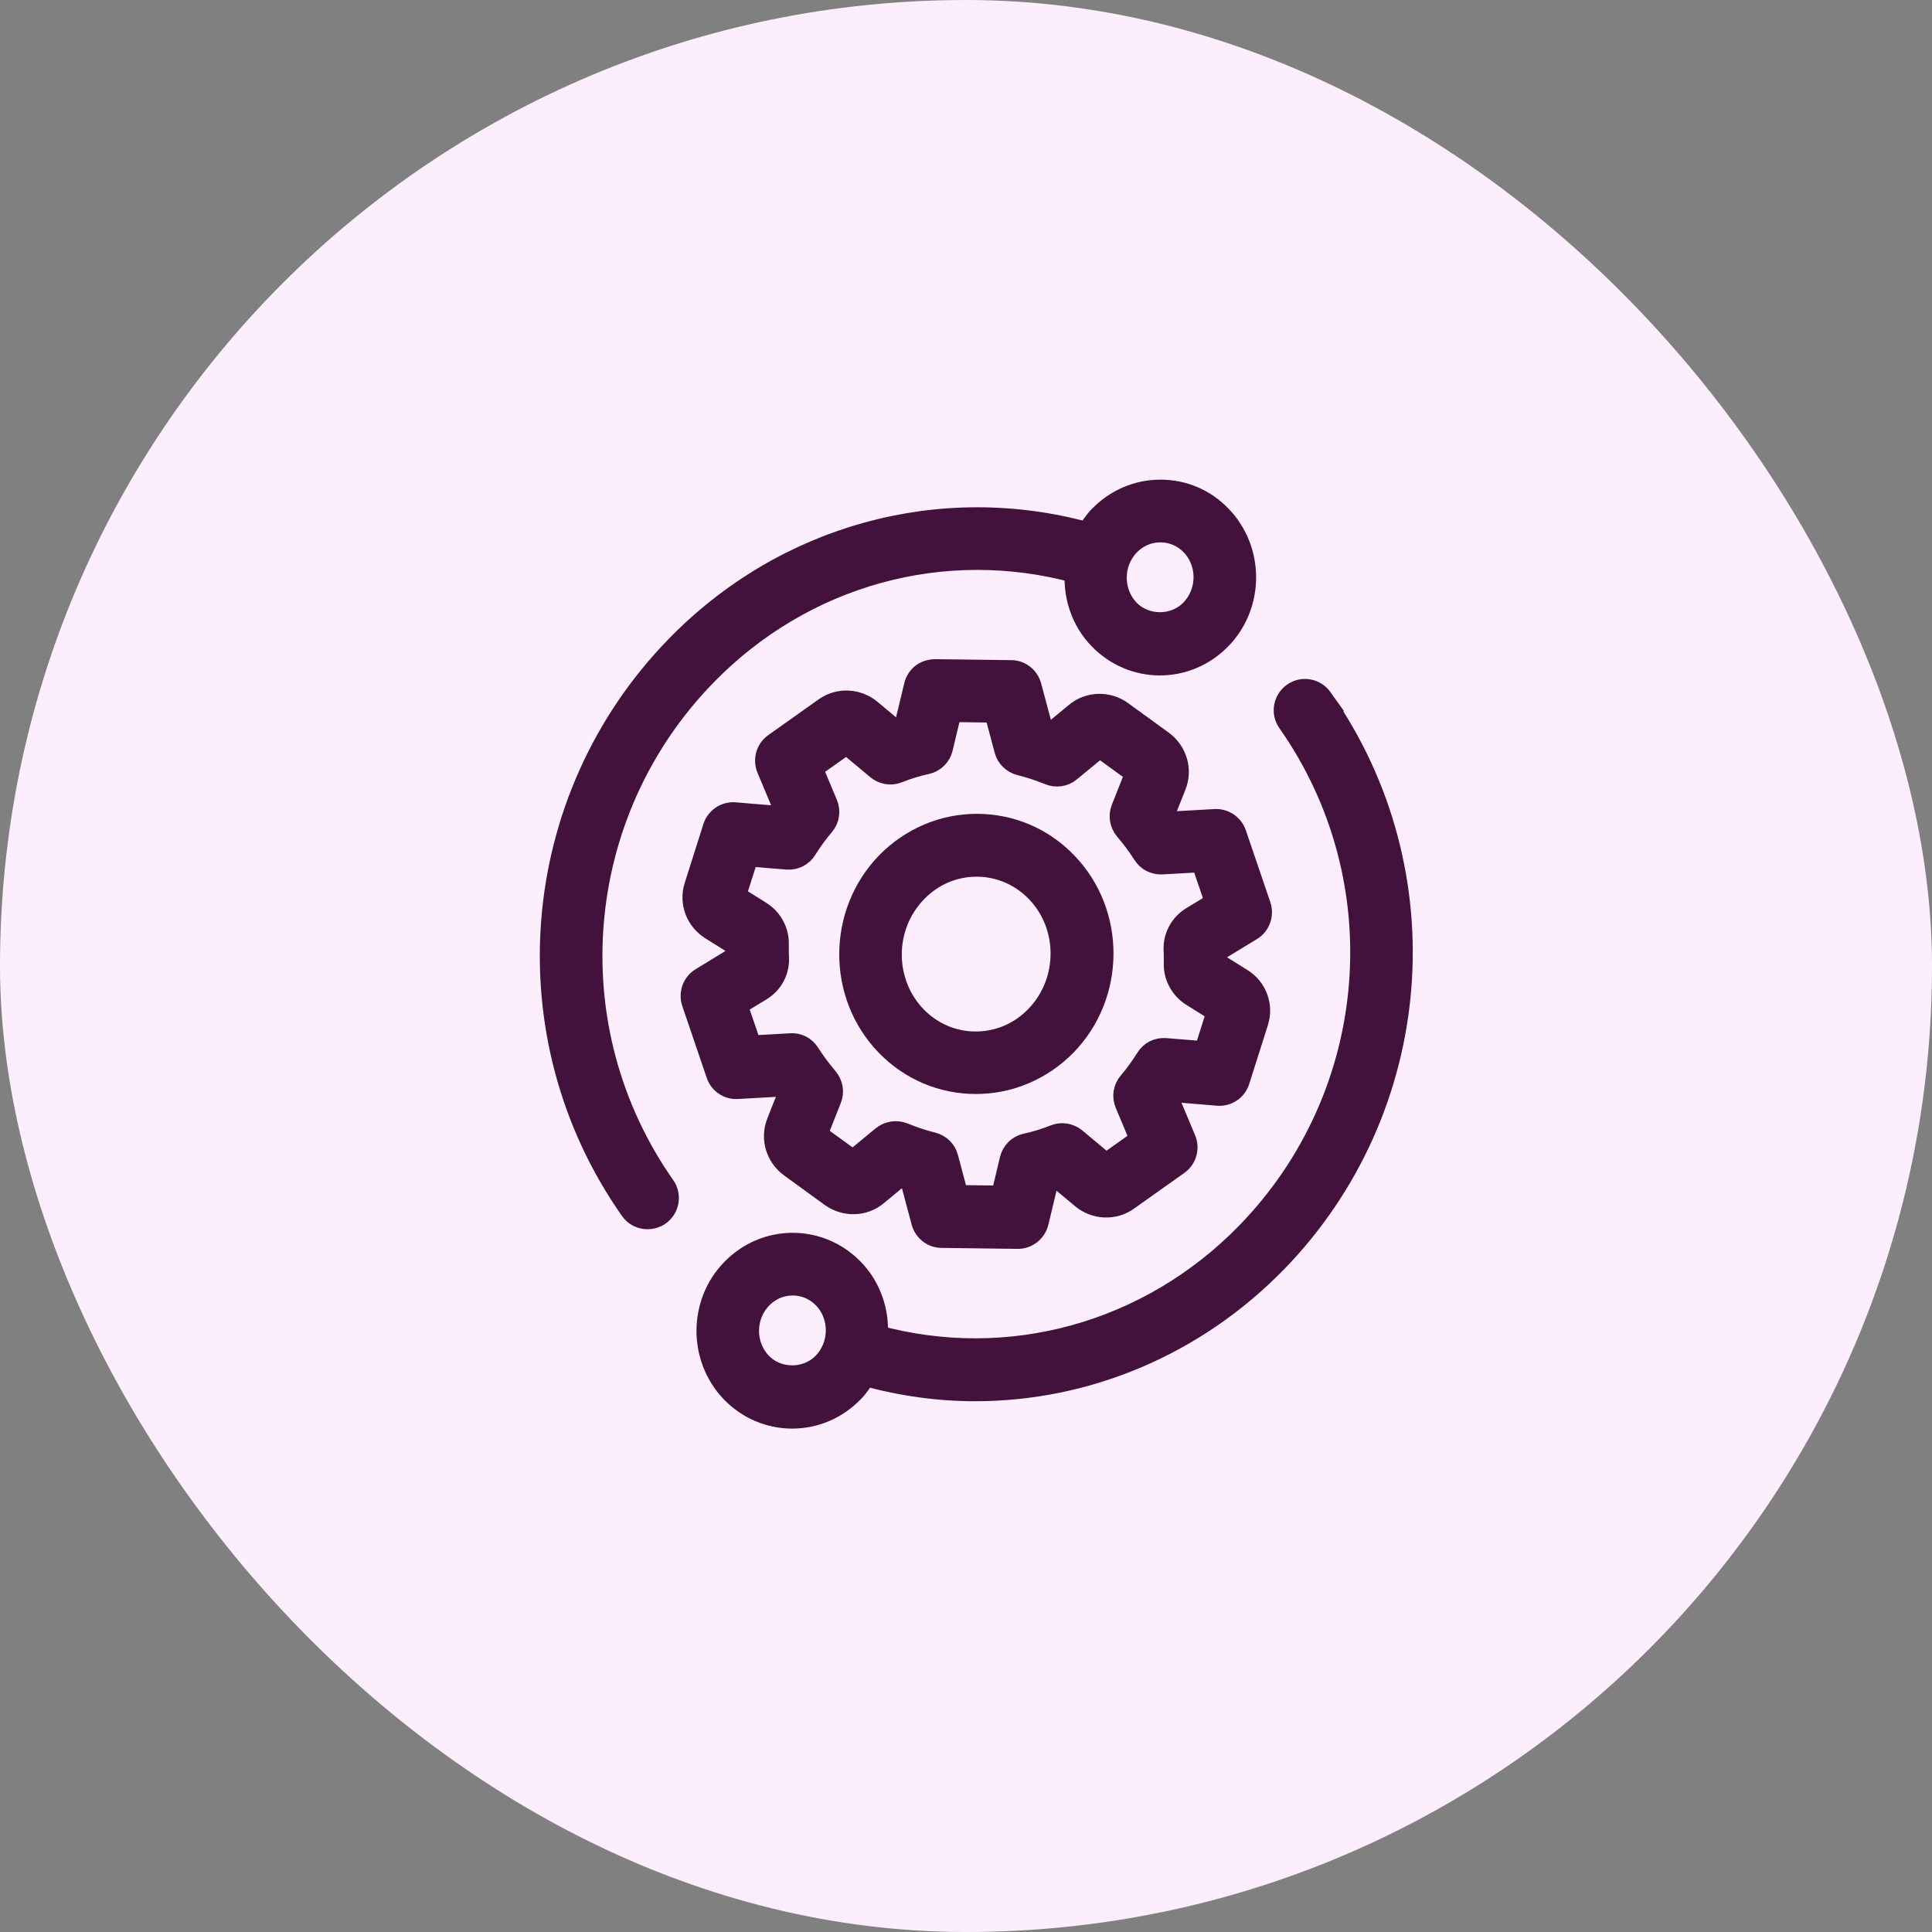 <svg width="80" height="80" viewBox="0 0 80 80" fill="none" xmlns="http://www.w3.org/2000/svg">
<rect x="0" y="0" width="80" height="80" fill="#808080" stroke="none"/>
<rect width="80" height="80" rx="40" fill="#FCEEFC"/>
<path d="M30.536 45.008L32.363 44.904C32.466 45.056 32.578 45.207 32.698 45.351C32.57 45.646 32.426 46.021 32.235 46.507C31.988 47.137 32.203 47.855 32.754 48.262L34.444 49.49C35.003 49.889 35.753 49.873 36.271 49.442L37.236 48.645C37.412 48.709 37.587 48.764 37.763 48.82L38.233 50.583C38.329 50.926 38.632 51.173 38.991 51.173L42.142 51.213H42.15C42.516 51.213 42.836 50.958 42.923 50.599L43.338 48.876C43.505 48.828 43.673 48.78 43.833 48.724L44.837 49.562C45.364 50.001 46.114 50.033 46.664 49.642L48.754 48.158C49.057 47.943 49.169 47.544 49.025 47.201L48.323 45.526C48.427 45.398 48.523 45.263 48.61 45.135L50.429 45.287C50.796 45.319 51.139 45.087 51.25 44.736L52.024 42.296C52.231 41.65 51.968 40.948 51.386 40.589L50.277 39.895V39.632C50.277 39.552 50.277 39.472 50.269 39.384L51.785 38.459C52.104 38.268 52.247 37.877 52.128 37.518L51.115 34.543C51.003 34.208 50.676 33.984 50.317 34L48.491 34.104C48.387 33.953 48.275 33.809 48.164 33.665L48.626 32.501C48.873 31.871 48.658 31.153 48.108 30.746L46.417 29.518C45.867 29.119 45.109 29.135 44.59 29.566L43.625 30.363C43.45 30.299 43.274 30.244 43.099 30.188L42.628 28.425C42.532 28.082 42.229 27.835 41.87 27.835L38.72 27.795C38.313 27.803 38.018 28.042 37.93 28.409L37.515 30.132C37.348 30.18 37.18 30.228 37.021 30.284L36.016 29.446C35.489 29.007 34.74 28.975 34.189 29.366L32.099 30.85C31.796 31.065 31.685 31.464 31.828 31.807L32.53 33.482C32.426 33.61 32.331 33.745 32.243 33.873L30.424 33.721C30.058 33.689 29.715 33.921 29.603 34.272L28.829 36.712C28.622 37.358 28.885 38.06 29.467 38.427L30.576 39.121V39.384C30.576 39.464 30.576 39.552 30.584 39.632L29.069 40.557C28.749 40.748 28.606 41.139 28.726 41.498L29.738 44.473C29.85 44.808 30.177 45.032 30.536 45.008ZM31.477 40.956C31.94 40.676 32.203 40.174 32.171 39.64C32.163 39.552 32.163 39.464 32.163 39.368V39.097C32.179 38.579 31.908 38.084 31.461 37.805L30.377 37.127L30.935 35.372L32.594 35.508C32.897 35.532 33.184 35.388 33.336 35.133C33.551 34.79 33.791 34.455 34.062 34.136C34.261 33.905 34.309 33.586 34.189 33.306L33.551 31.783L35.059 30.714L36.359 31.799C36.582 31.982 36.893 32.038 37.164 31.927C37.547 31.775 37.946 31.647 38.361 31.56C38.656 31.496 38.887 31.265 38.959 30.97L39.334 29.398L41.24 29.422L41.671 31.041C41.743 31.32 41.966 31.536 42.245 31.608C42.66 31.711 43.067 31.847 43.458 32.006C43.729 32.118 44.048 32.078 44.271 31.887L45.532 30.85L47.103 31.991L46.505 33.506C46.393 33.785 46.449 34.096 46.64 34.32C46.919 34.647 47.175 34.99 47.398 35.341C47.55 35.588 47.829 35.723 48.116 35.708L49.799 35.612L50.413 37.406L49.376 38.036C48.922 38.316 48.65 38.818 48.682 39.353C48.69 39.44 48.69 39.528 48.69 39.624V39.895C48.674 40.413 48.945 40.908 49.392 41.187L50.477 41.865L49.919 43.62L48.259 43.484C47.956 43.46 47.669 43.604 47.518 43.859C47.302 44.202 47.063 44.537 46.792 44.856C46.592 45.087 46.544 45.407 46.664 45.686L47.302 47.209L45.795 48.278L44.495 47.193C44.271 47.01 43.96 46.954 43.689 47.066C43.306 47.217 42.907 47.345 42.493 47.432C42.197 47.496 41.966 47.728 41.894 48.023L41.52 49.594L39.613 49.57L39.182 47.951C39.111 47.672 38.887 47.456 38.608 47.385C38.193 47.281 37.787 47.145 37.396 46.986C37.125 46.874 36.806 46.922 36.582 47.105L35.322 48.142L33.751 47.002L34.349 45.494C34.461 45.215 34.405 44.904 34.213 44.673C33.934 44.346 33.679 44.003 33.455 43.652C33.304 43.404 33.025 43.261 32.738 43.285L31.055 43.38L30.441 41.586L31.477 40.956Z" fill="#42113C" stroke="#42113C"/>
<path d="M40.41 44.8C41.797 44.8 43.106 44.241 44.095 43.236C46.105 41.17 46.113 37.812 44.111 35.755C43.138 34.75 41.837 34.199 40.45 34.199C39.062 34.199 37.754 34.758 36.764 35.763C34.754 37.828 34.746 41.186 36.748 43.244C37.722 44.249 39.022 44.8 40.41 44.8ZM37.905 36.887C38.583 36.185 39.484 35.802 40.442 35.802C41.391 35.802 42.284 36.185 42.954 36.871C44.358 38.315 44.35 40.676 42.938 42.128C42.26 42.83 41.359 43.212 40.402 43.212C39.453 43.212 38.559 42.83 37.889 42.144C36.485 40.692 36.493 38.339 37.905 36.887Z" fill="#42113C" stroke="#42113C"/>
<path d="M29.18 27.923C33.248 23.743 39.094 22.148 44.59 23.655C44.518 24.645 44.829 25.666 45.571 26.423C46.225 27.093 47.103 27.468 48.028 27.468C48.961 27.468 49.838 27.093 50.501 26.415C51.849 25.035 51.849 22.786 50.508 21.406C49.854 20.728 48.985 20.361 48.052 20.361C47.119 20.361 46.241 20.736 45.579 21.414C45.364 21.63 45.204 21.877 45.053 22.132C38.983 20.449 32.522 22.204 28.039 26.814C21.905 33.115 21.124 42.894 26.165 50.065C26.317 50.288 26.564 50.4 26.819 50.4C26.979 50.4 27.138 50.352 27.274 50.256C27.633 50.001 27.72 49.507 27.465 49.148C22.863 42.591 23.588 33.666 29.18 27.923ZM46.719 22.523C47.078 22.156 47.549 21.957 48.051 21.957C48.546 21.957 49.016 22.156 49.367 22.515C50.109 23.281 50.109 24.525 49.359 25.299C48.65 26.032 47.421 26.032 46.711 25.307C45.969 24.541 45.969 23.297 46.719 22.523Z" fill="#42113C" stroke="#42113C"/>
<path d="M54.688 28.951C54.432 28.592 53.938 28.504 53.579 28.76C53.22 29.015 53.132 29.509 53.388 29.868C57.99 36.417 57.272 45.342 51.673 51.093C47.605 55.273 41.758 56.868 36.262 55.36C36.334 54.371 36.023 53.35 35.281 52.593C34.627 51.923 33.75 51.548 32.825 51.548C31.891 51.548 31.014 51.923 30.352 52.601C29.004 53.98 29.004 56.23 30.344 57.61C30.998 58.28 31.875 58.655 32.8 58.655C33.734 58.655 34.611 58.28 35.273 57.602C35.489 57.386 35.648 57.139 35.8 56.884C37.315 57.307 38.855 57.522 40.378 57.522C44.972 57.522 49.447 55.663 52.813 52.21C58.947 45.901 59.728 36.122 54.687 28.951L54.688 28.951ZM34.133 56.485C33.423 57.219 32.194 57.219 31.485 56.493C30.743 55.728 30.743 54.483 31.493 53.71C31.852 53.343 32.322 53.143 32.825 53.143C33.319 53.143 33.79 53.343 34.141 53.702C34.882 54.467 34.882 55.712 34.133 56.485Z" fill="#42113C" stroke="#42113C"/>
</svg>
